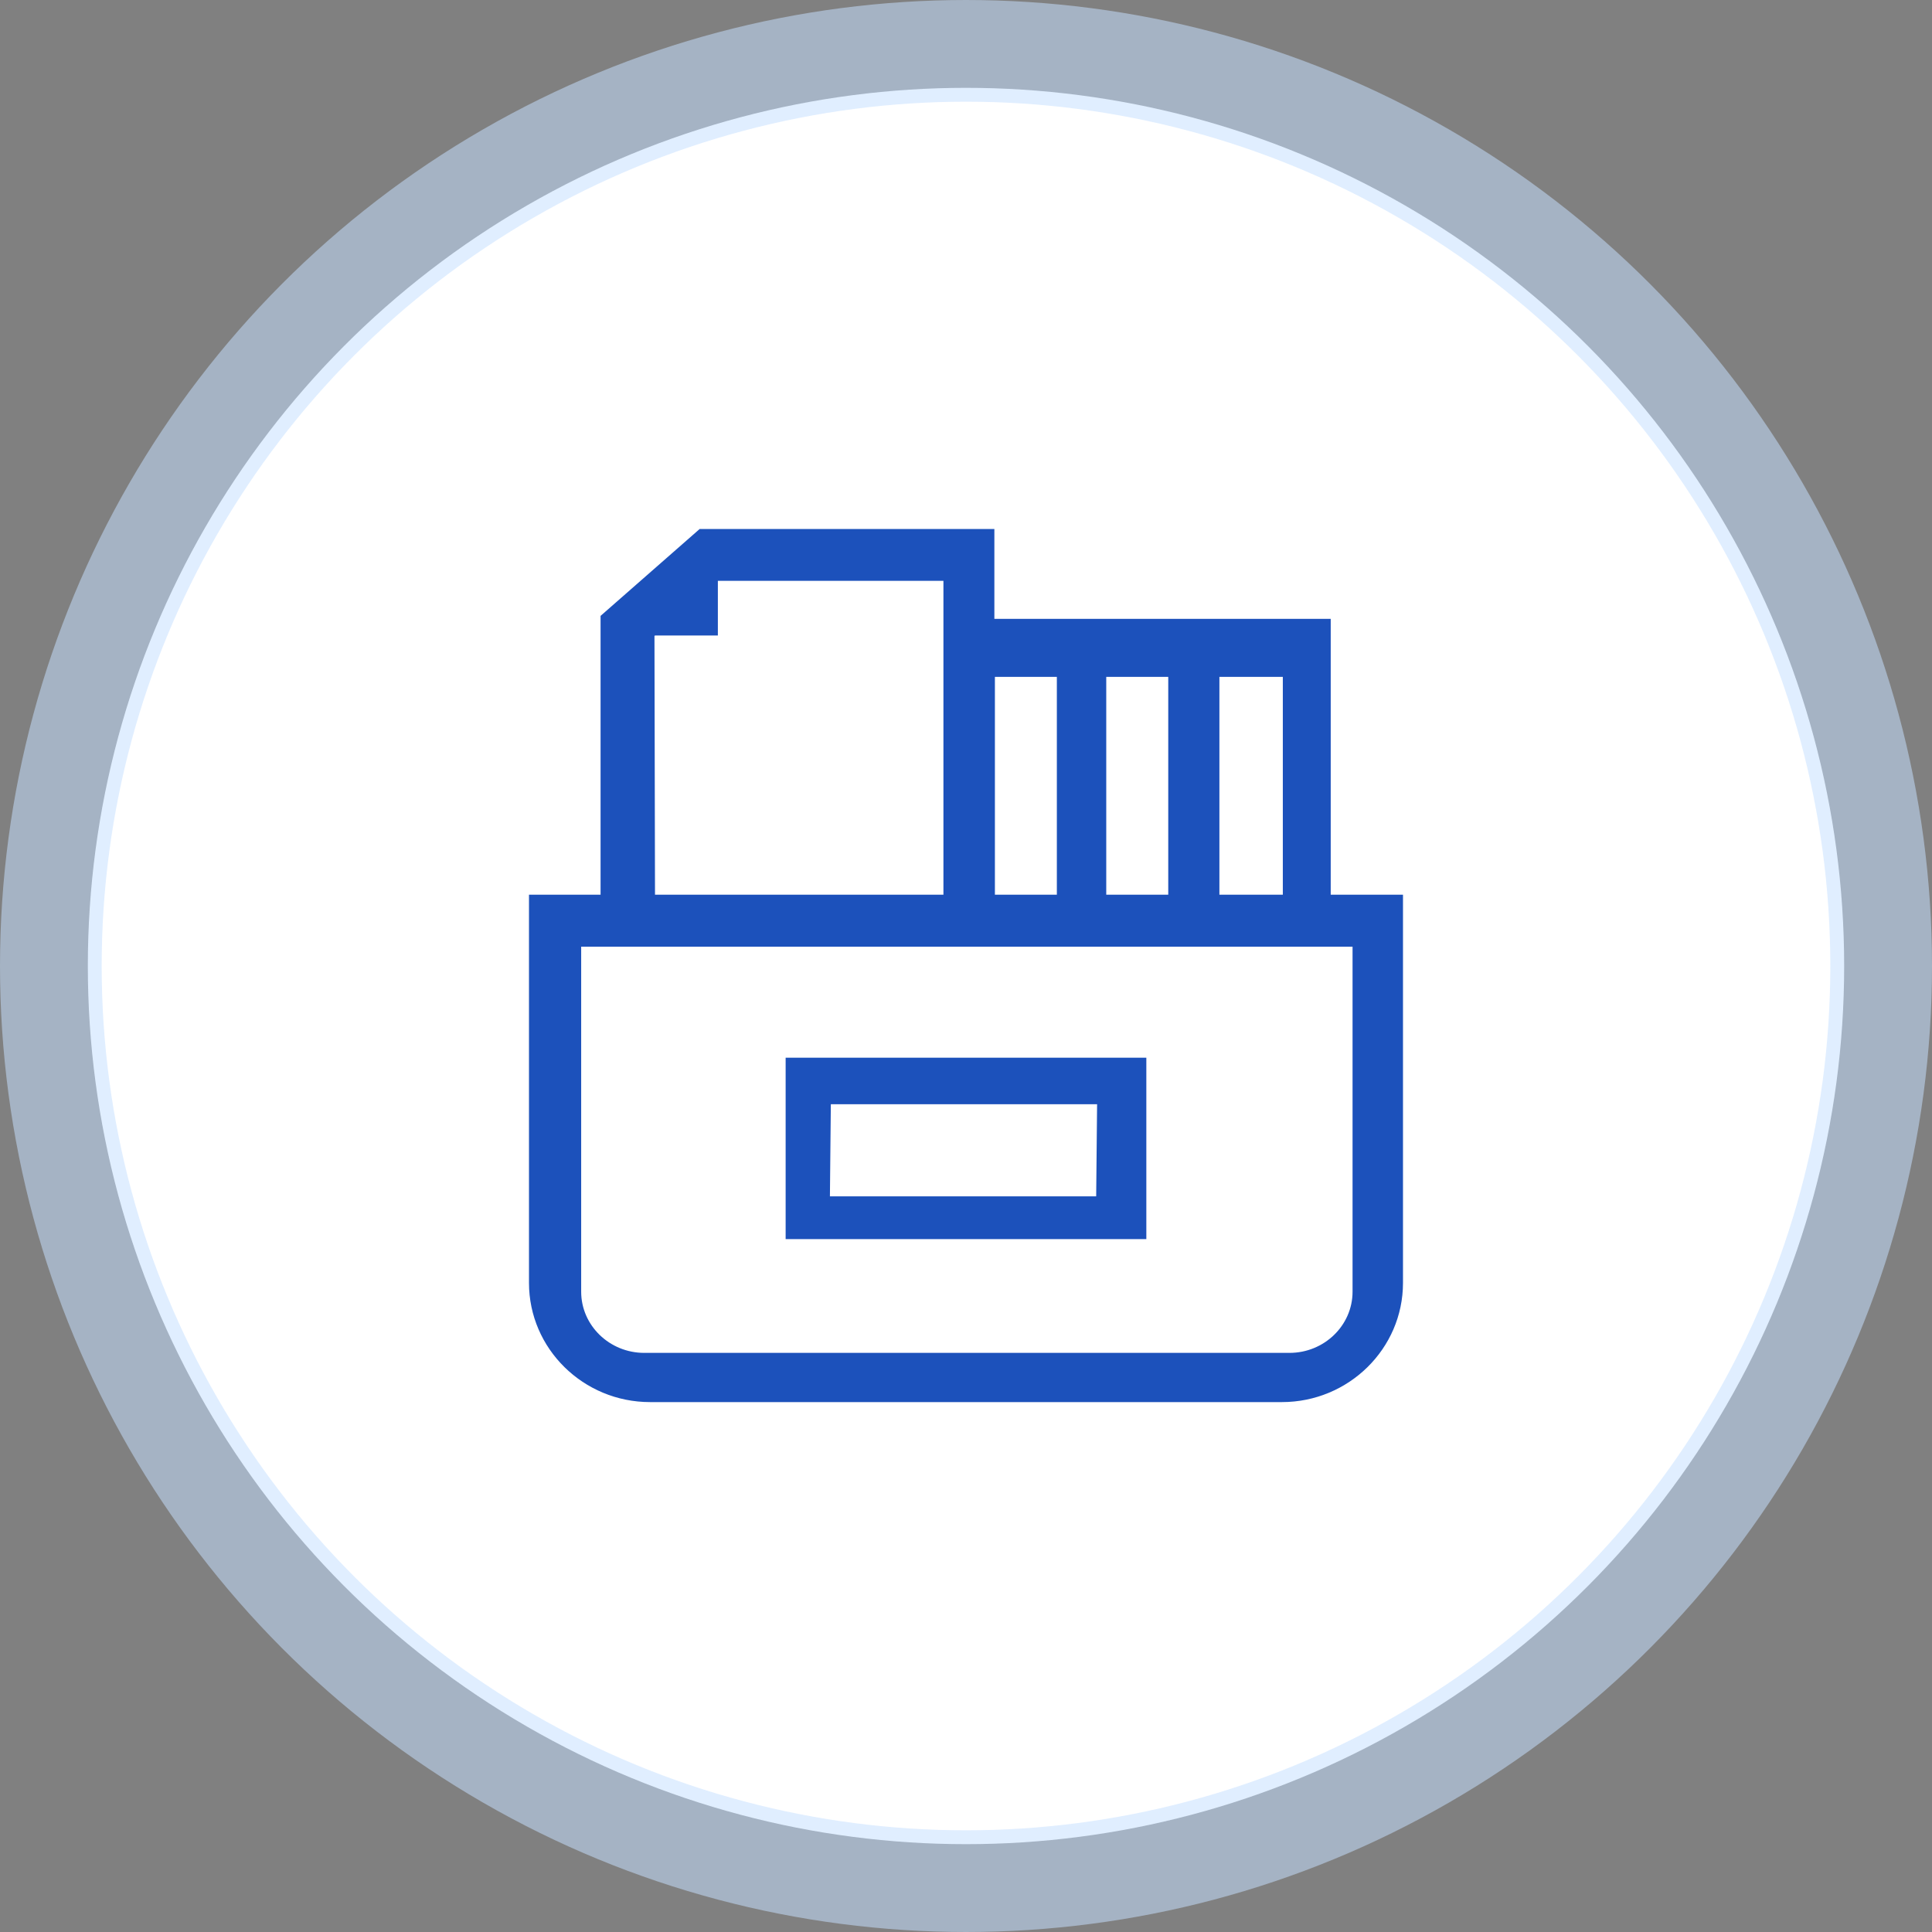 <?xml version="1.0" encoding="UTF-8"?>
<svg width="76px" height="76px" viewBox="0 0 76 76" version="1.1" xmlns="http://www.w3.org/2000/svg" xmlns:xlink="http://www.w3.org/1999/xlink">
    <rect x="0" y="0" width="76" height="76" fill="#808080" stroke="none"/>
    <title>编组 50</title>
    <g id="页面-2" stroke="none" stroke-width="1" fill="none" fill-rule="evenodd">
        <g id="Apple-TV" transform="translate(-1228, -8126)">
            <g id="编组-50" transform="translate(1228, 8126)">
                <g id="编组-32">
                    <circle id="椭圆形" fill="#FFFFFF" cx="38" cy="38" r="34.545"></circle>
                    <circle id="椭圆形" stroke="#C5DFFF" stroke-width="4" opacity="0.535" cx="38" cy="38" r="36"></circle>
                </g>
                <g id="编组" transform="translate(20.809, 20.809)" fill="#1C51BB" fill-rule="nonzero">
                    <path d="M31.538,3.535 L18.307,3.535 L18.307,0 L6.714,0 L2.816,3.418 L2.816,14.386 L0,14.386 L0,29.657 C0,32.243 2.137,34.346 4.764,34.346 L29.617,34.346 C32.244,34.346 34.381,32.243 34.381,29.657 L34.381,14.386 L31.538,14.386 L31.538,3.535 Z M29.654,14.386 L27.159,14.386 L27.159,5.817 L29.654,5.817 L29.654,14.386 Z M25.147,14.386 L22.708,14.386 L22.708,5.817 L25.147,5.817 L25.147,14.386 Z M20.765,5.817 L20.765,14.386 L18.328,14.386 L18.328,5.817 L20.765,5.817 Z M4.957,4.19 L7.43,4.19 L7.43,2.039 L16.303,2.039 L16.303,14.386 L4.957,14.386 L4.936,4.208 L4.957,4.19 Z M29.915,32.41 L4.535,32.41 C3.166,32.41 2.053,31.33 2.053,30.003 L2.053,16.431 L32.397,16.431 L32.397,30.003 C32.397,31.33 31.284,32.41 29.915,32.41 Z" id="形状"></path>
                    <path d="M10.096,27.934 L24.285,27.934 L24.285,20.798 L10.096,20.798 L10.096,27.934 L10.096,27.934 Z M11.874,22.628 L22.348,22.628 L22.312,26.252 L11.838,26.252 L11.874,22.628 Z" id="形状"></path>
                </g>
            </g>
        </g>
    </g>
</svg>